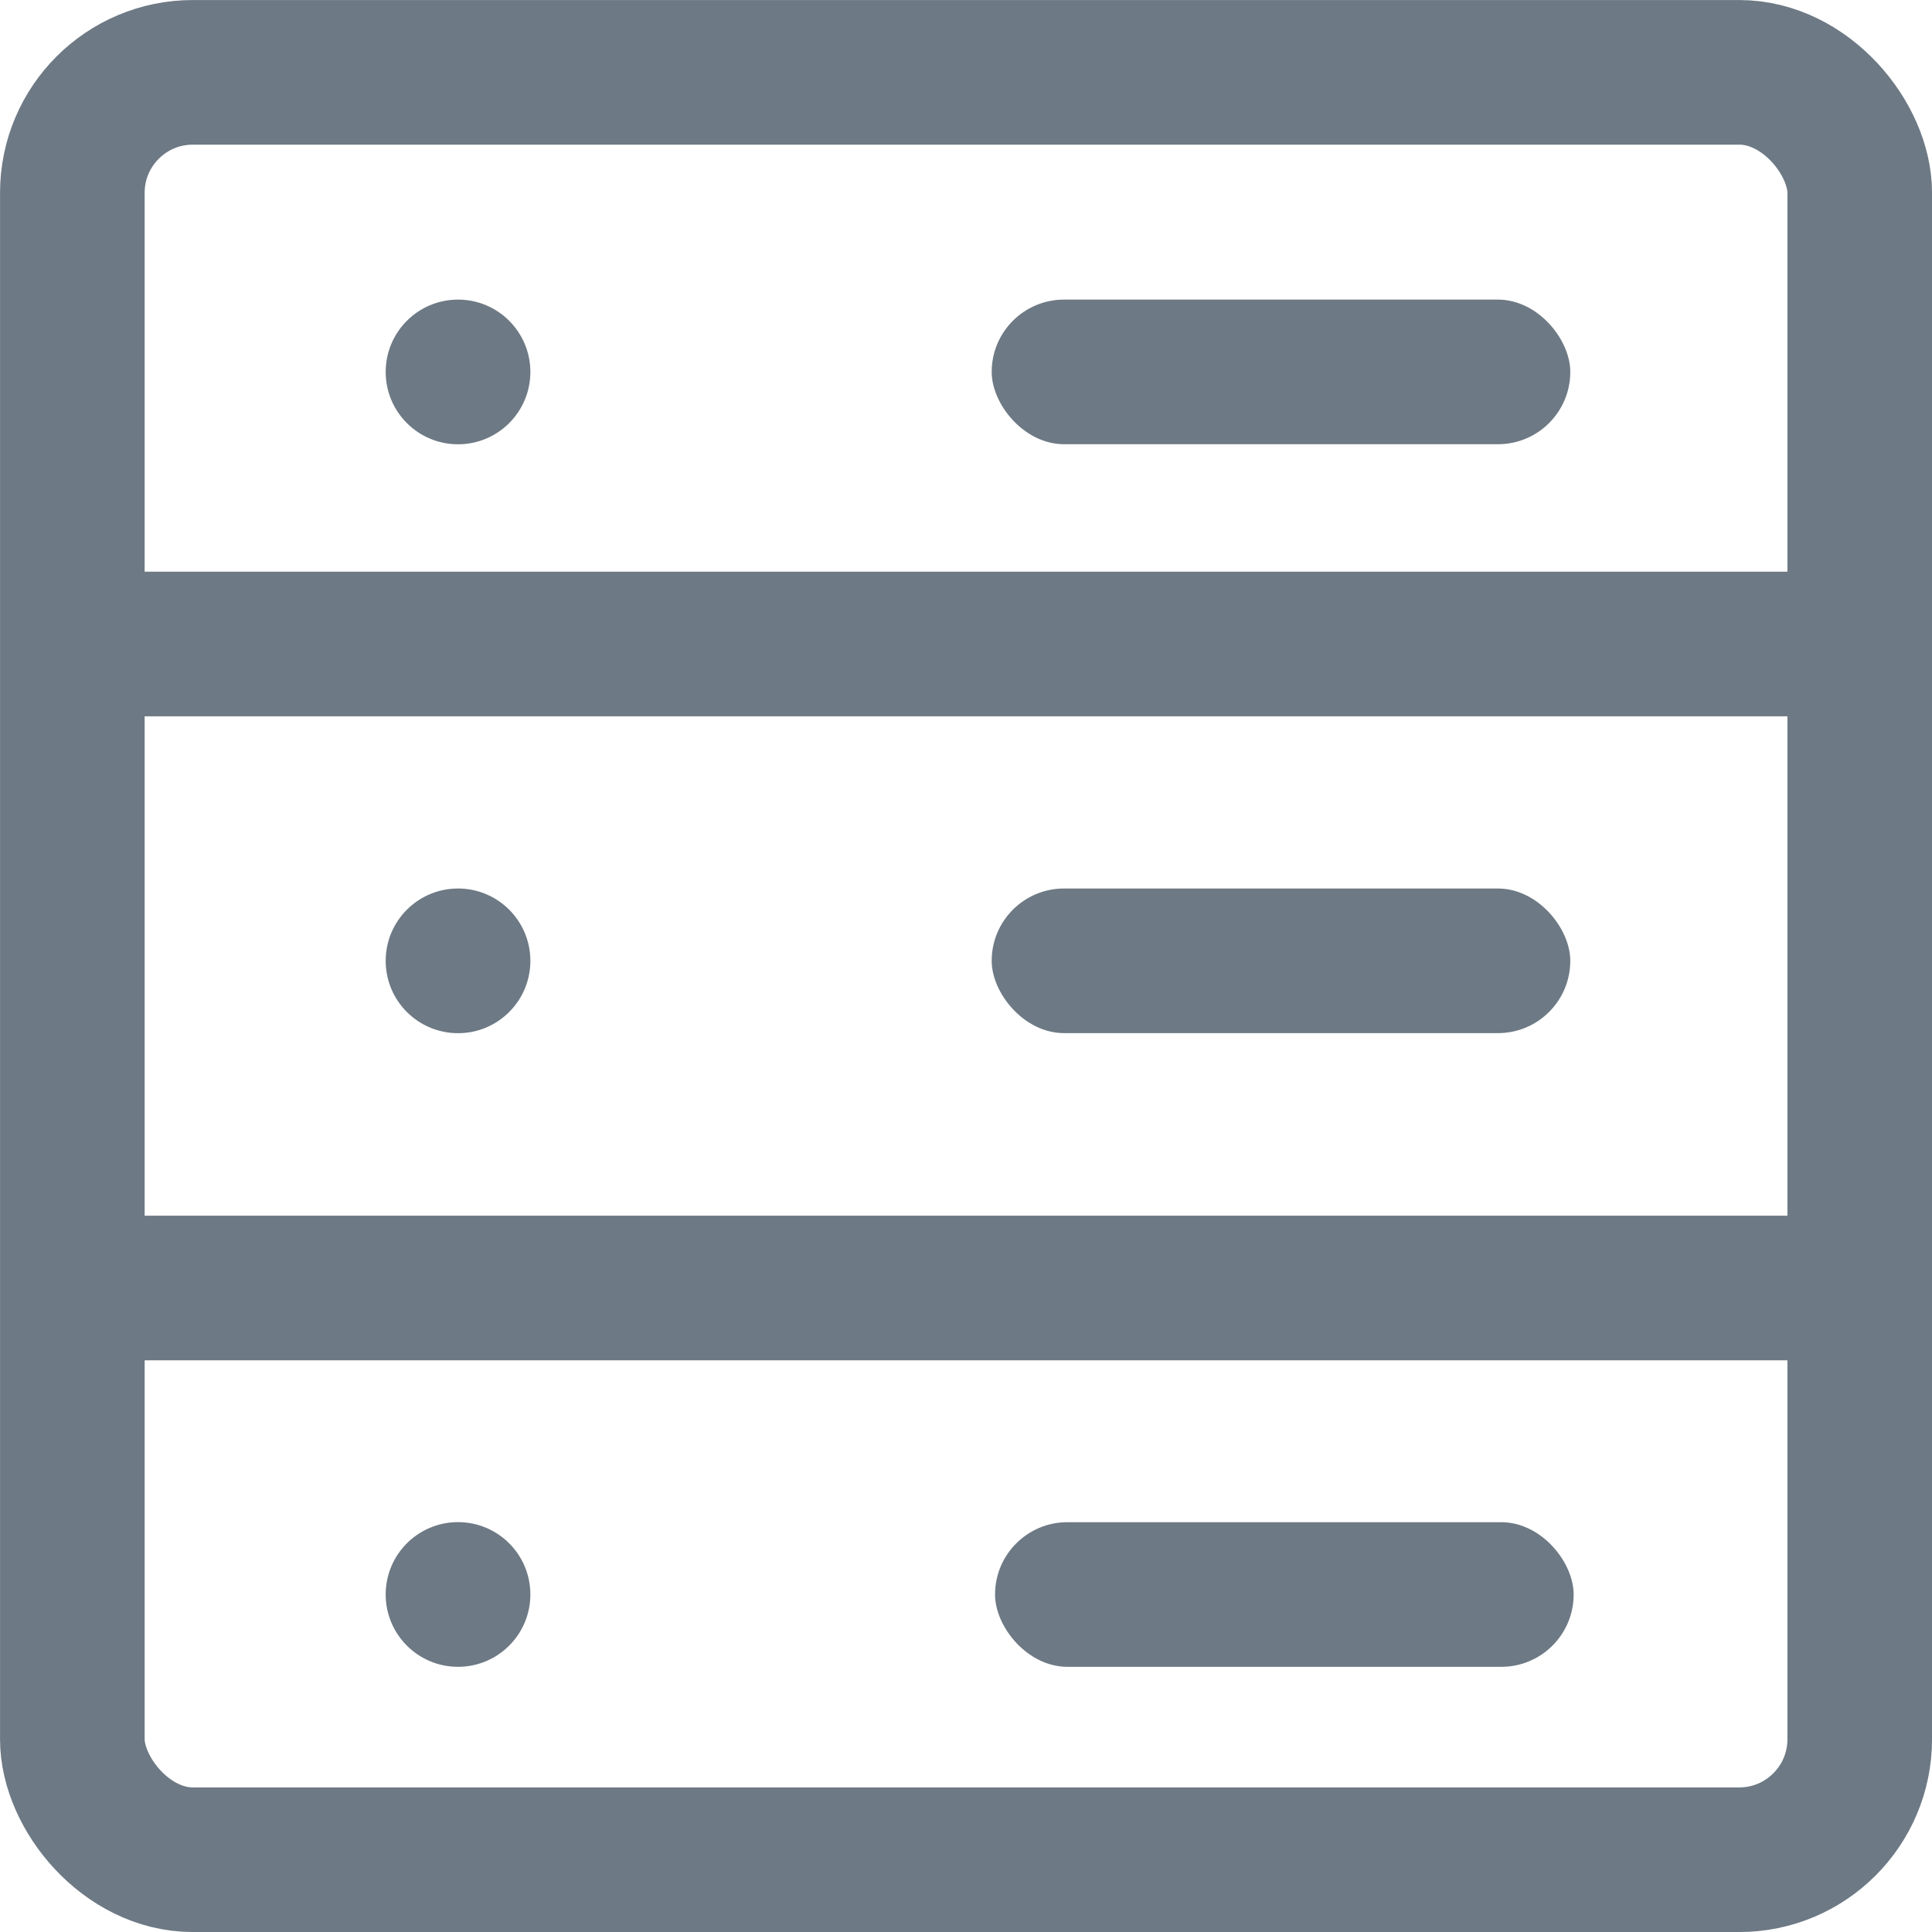 <svg width="27" height="27" viewBox="0 0 27 27" fill="none" xmlns="http://www.w3.org/2000/svg">
<rect x="1.011" y="1.011" width="24.979" height="24.979" rx="1.684" stroke="#6D7984" stroke-width="2.021"/>
<path d="M1.633 9H26.178" stroke="#6D7984" stroke-width="2.021"/>
<path d="M1.633 18H26.178" stroke="#6D7984" stroke-width="2.021"/>
<circle cx="6.401" cy="5.198" r="1.011" fill="#6D7984"/>
<circle cx="6.401" cy="13.428" r="1.011" fill="#6D7984"/>
<circle cx="6.401" cy="22.283" r="1.011" fill="#6D7984"/>
<rect x="13.859" y="4.187" width="8.086" height="2.021" rx="1.011" fill="#6D7984"/>
<rect x="13.859" y="12.417" width="8.086" height="2.021" rx="1.011" fill="#6D7984"/>
<rect x="13.906" y="21.273" width="8.086" height="2.021" rx="1.011" fill="#6D7984"/>
</svg>
